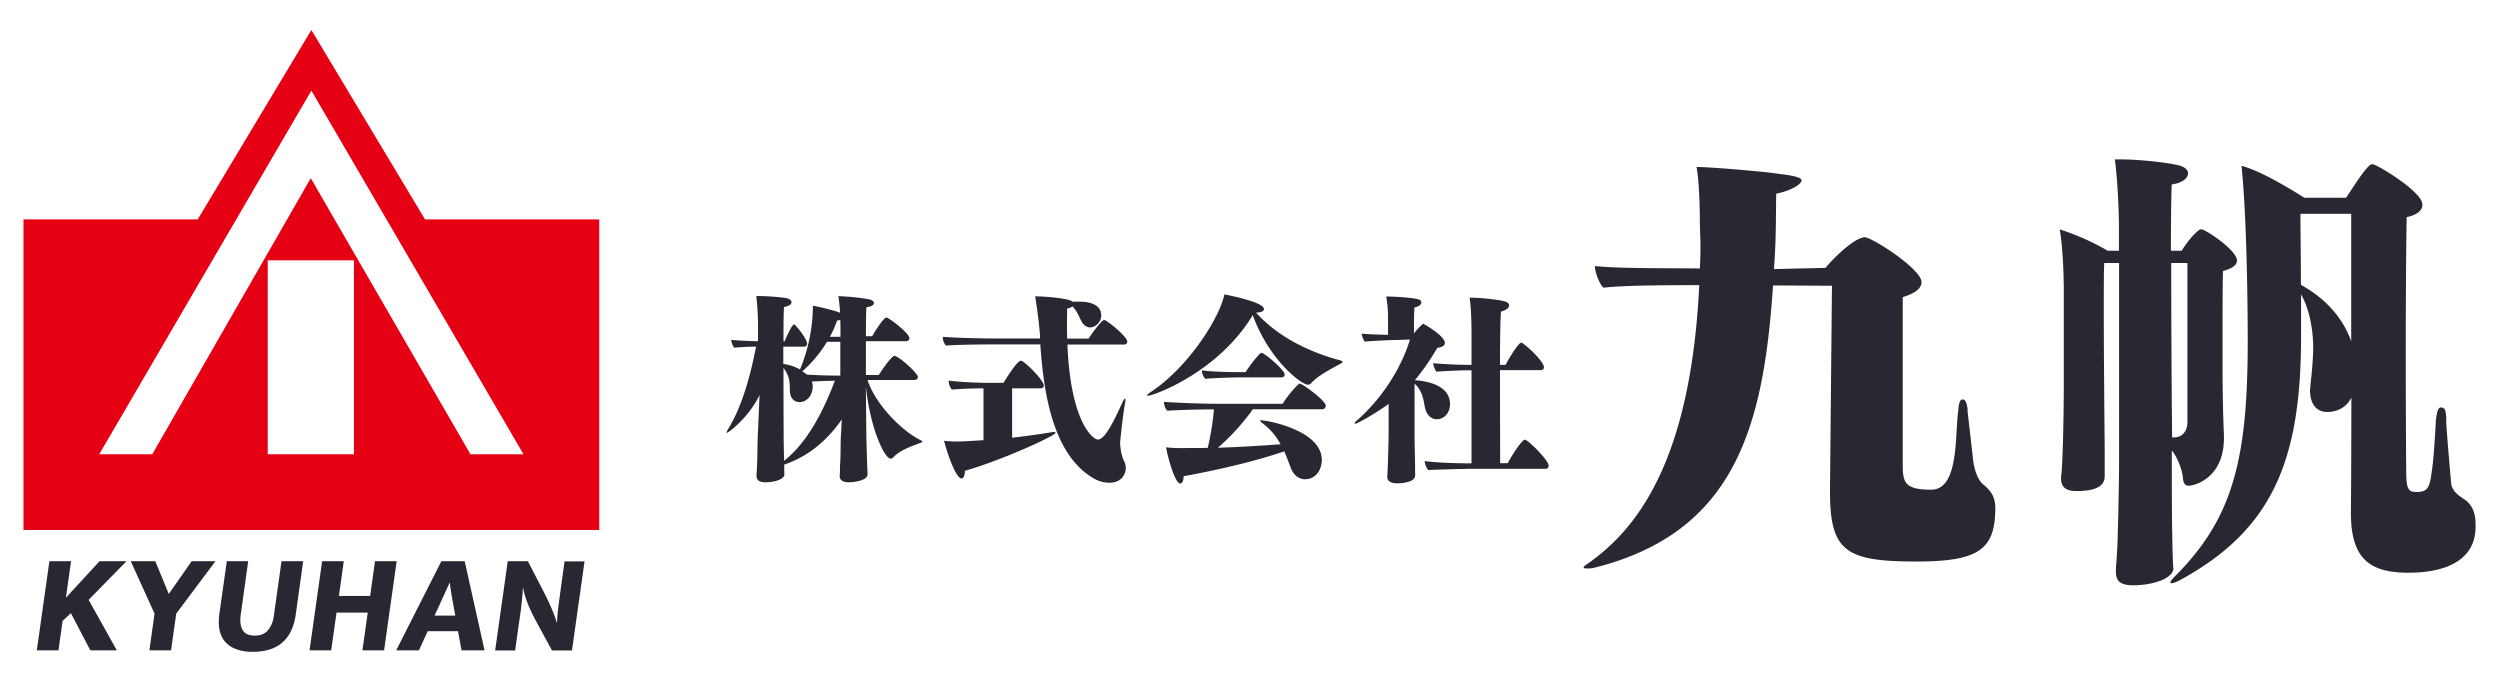 <svg xmlns="http://www.w3.org/2000/svg" viewBox="0 0 165 45"><path d="m2.43 42.92.83-5.88h1.43l-.34 2.41 2.22-2.41h1.78l-2.5 2.55 1.86 3.33H5.96l-1.28-2.45-.55.51-.27 1.94H2.43Zm7.82-5.88.89 2.16 1.51-2.16h1.57l-2.59 3.46-.34 2.42H9.86l.34-2.42-1.57-3.46h1.61Zm4.7 0h1.43l-.49 3.52c-.06.44-.02.78.13 1.03s.41.36.8.36.67-.12.87-.36c.2-.24.33-.55.38-.92l.51-3.63h1.43l-.49 3.51c-.23 1.65-1.18 2.47-2.84 2.47-.79 0-1.39-.21-1.78-.62s-.54-1.04-.42-1.9l.49-3.46Zm5.48 5.88.83-5.88h1.43l-.32 2.29h2.06l.32-2.29h1.43l-.83 5.88h-1.43l.35-2.49h-2.06l-.35 2.49h-1.43Zm8.71-5.88h1.53l1.31 5.88h-1.52l-.23-1.26h-2l-.58 1.26h-1.5l2.98-5.88Zm-.45 3.59h1.36l-.13-.71c-.04-.23-.09-.48-.13-.74s-.08-.5-.1-.72h-.02c-.09.22-.2.45-.32.71-.12.25-.23.5-.34.75l-.33.71Zm4.83-3.59h1.32l1.02 1.97c.18.35.36.72.52 1.09.16.37.29.7.36 1h.02c.02-.37.05-.75.1-1.12l.15-1.12.25-1.81h1.32l-.83 5.88h-1.32l-1.09-2.01c-.18-.33-.34-.67-.48-1.01-.14-.34-.25-.7-.33-1.08h-.02c-.02.39-.06.77-.1 1.13-.04.36-.09.73-.15 1.1L34 42.93h-1.32l.83-5.88Zm96.33-9.98.39 3.42s.14 1.07.65 1.49.81.81.8 1.64c-.03 2.65-1.09 3.45-5.2 3.45-4.7 0-5.72-.67-5.71-4.68 0-.36.13-13.52.13-13.52l-3.89-.02c-.62 9.29-2.48 16.29-11.79 18.63-.31.08-.59.04-.59.04-.09 0-.12-.03-.12-.06 0-.09.15-.15.47-.39 3.34-2.42 6.62-7.1 7.16-18.24-1.63 0-4.99 0-6.32.17-.27-.24-.56-1.02-.56-1.37v-.06c1.72.18 5.2.13 6.92.16.09-1.73 0-2.22 0-3.2 0-.69-.04-2.57-.22-3.5.86 0 4.29.29 5.19.42.58.08 1.74.19 1.74.46 0 .33-.96.76-1.67.88-.03 1.88 0 2.97-.15 4.98l3.41-.08c.47-.6 1.87-1.98 2.57-2.02.44-.03 3.76 2.09 3.76 2.96 0 .36-.33.72-1.24.99v10.86c0 1.28 0 1.85 1.87 1.85s1.56-3.62 1.8-5.26c0 0 .03-.66.23-.69s.23.1.23.1.11.11.16.61Zm13.6 10.41c0 .77-1.51 1.16-2.64 1.16-.95 0-1.16-.34-1.16-.92v-.24c.06-.61.12-1.81.12-2.2.03-.83.09-3.61.09-4.93V17.36h-.98c-.03.55-.03 1.71-.03 3.03 0 2.6.03 5.75.03 5.75 0 .64.03 3.09.03 3.7v1.59c0 .55-.41.98-1.87.98-.62 0-1.01-.21-1.01-.83v-.12c.09-.4.18-3.58.18-6v-6.31c0-1.22-.09-3.06-.27-4.01 1.18.37 2.34.92 3.17 1.41h.74v-1.53c0-1.35-.12-3.4-.27-4.5h.39c1.24 0 3.05.21 3.73.37.47.09.71.31.71.55 0 .31-.36.64-1.07.73-.03.28-.06 2.02-.06 4.38h.71c.24-.4.71-1.04 1.16-1.38.03-.03.09-.03.15-.03.27 0 2.34 1.38 2.34 2.05 0 .31-.3.52-.92.7-.03.7-.03 2.39-.03 3.92v2.85c0 1.07.03 2.72.09 4.07v.18c0 2.72-2.04 3.15-2.31 3.15-.24 0-.36-.15-.39-.46-.06-.73-.47-1.56-.74-1.87v.89c0 1.32 0 3.55.03 4.71 0 .49.03 1.47.06 2.08v.03Zm18-9.72c0 .53.33 4.18.33 4.18.07.56.66.88.93 1.07.65.49.68 1.22.68 1.74 0 2.88-3.23 3.06-4.44 3.06-2.58 0-3.79-.95-3.79-3.95 0 0 .03-3.3.03-7.61-.47.95-1.42.95-1.6.95-.74 0-1.13-.58-1.13-1.44 0-.09.03-.21.03-.34.06-.55.18-1.63.18-2.46 0-.98-.18-2.44-.8-3.52v2.78c0 8.26-1.93 12.79-8.03 16.1-.24.12-.41.18-.5.18-.06 0-.09 0-.09-.06s.09-.18.27-.37c3.82-3.8 4.83-7.65 4.83-15.52 0-.52 0-7.59-.41-11.6 1.33.37 3.11 1.47 4.15 2.11h2.75c.36-.52 1.13-1.78 1.57-2.15.03-.03.09-.06.18-.06.27 0 3.29 1.81 3.29 2.66 0 .34-.27.67-1.04.83-.03 1.65-.06 5.2-.06 8.75 0 4.71.03 8.01.03 8.01 0 1.29.18 1.38.71 1.38.83 0 .85-.46 1.01-1.59.13-.95.24-3.18.24-3.18s.06-.47.13-.62c0 .01.07-.26.31-.17.16.06.22.14.25.81Zm-17.08-10.39h-1.07c0 3.86.03 8.88.06 11.51h.12c.56 0 .89-.43.89-1.01v-10.5Zm10.81-3.25h-3.35c0 1.38.03 2.79.03 4.69 1.78.98 2.84 2.35 3.32 3.73v-8.42ZM57.27 25.13c.6 1.72 2.4 3.4 3.49 3.92.08.04.12.07.12.09 0 .04-.07.07-.13.09-.5.2-1.31.44-1.8.96-.04.05-.11.08-.17.08-.4 0-1.35-2-1.63-4.75.01 1.72.03 3.2.03 3.2 0 .36.07 2.5.08 2.58 0 .41-.86.53-1.23.53-.41 0-.61-.15-.61-.4v-.07c.03-.27.01-.49.03-.78.03-.37.03-1.32.04-1.63l.07-1.27c-.94 1.36-2.22 2.46-3.8 2.98 0 .24 0 .49.01.65 0 .31-.62.52-1.24.52-.45 0-.6-.16-.6-.43v-.11c.03-.27.04-.76.05-.94.01-.36.01-1.15.04-1.71l.11-2.57c-.7 1.48-2.06 2.5-2.16 2.5-.01 0-.01-.01-.01-.03 0-.03.03-.11.09-.21.9-1.46 1.46-3.44 1.85-5.45-.48 0-1.09.03-1.43.07-.11-.09-.2-.37-.21-.52.33.04 1.14.08 1.77.09v-1.04c0-.59-.05-1.46-.12-1.94h.23c.57 0 1.43.08 1.73.13.24.04.37.16.37.27 0 .13-.16.27-.49.32-.03.19-.04 1.11-.04 2.27h.08c.11-.31.49-1.12.62-1.12.08 0 .86.95.86 1.27 0 .12-.08.2-.17.2h-1.4v1.14c.4.05.78.19 1.1.36.65-1.54.85-3.07.85-4.2.45.07 1.4.31 1.71.43.03.01.07.03.09.04-.03-.39-.07-.82-.12-1.1.52 0 1.6.12 2.01.2.22.04.34.15.34.25 0 .12-.16.24-.5.28-.01.15-.03.91-.03 1.91h.41c.74-1.23.9-1.23.95-1.23.15 0 1.51 1.03 1.51 1.36 0 .09-.07.2-.22.2h-2.65v2.23H58c.15-.23.6-.94.95-1.23.03-.03.05-.03.08-.03.28 0 1.55 1.14 1.55 1.39 0 .09-.07.2-.22.2h-3.08Zm-5.53 5.29c1.48-1.16 2.55-3.14 3.36-5.29-.4 0-1.02.03-1.52.05.01.03.01.07.03.09.03.08.03.16.03.25 0 .53-.36 1.02-.87 1.02-.36 0-.64-.27-.64-.8v-.03c0-.53-.05-.95-.42-1.42 0 2.05.01 4.1.01 4.1 0 .57.01 1.36.03 1.87v.15Zm3.73-7.86h-.89c-.45.75-1.02 1.42-1.63 1.95.11.07.21.13.29.21.54.04 1.32.07 2.22.07v-2.23Zm0-1.07c0-.09-.01-.23-.01-.37-.05.01-.13.03-.21.03-.13.37-.29.74-.48 1.08h.7v-.74Zm14.98 1.24c.2 5.11 1.68 6.28 2.01 6.28s.77-.56 1.61-2.43c.08-.17.13-.27.17-.27.03 0 .04.04.04.11 0 .05-.01.12-.03.21-.15.83-.32 2.5-.32 2.57 0 .41.11.95.26 1.23.07.13.11.28.11.44 0 .49-.34.99-1.07.99-.34 0-.69-.09-.98-.25-2.94-1.62-3.4-6.26-3.59-8.88h-3.27s-2.26.01-2.95.08a.762.762 0 0 1-.21-.51v-.07c.54.05 2.24.11 3.47.11h2.94v-.21s-.08-1.1-.32-2.57h.07c.45 0 2.16.11 2.41.36.13-.01.28-.01.41-.01 1.36 0 1.47.63 1.47.9 0 .47-.4.8-.74.8-.2 0-.38-.12-.52-.33-.17-.28-.33-.78-.65-1.06-.07.07-.19.12-.34.15 0 .35-.01.7-.01 1.03s.01.64.01.95h1.42c.16-.27.85-1.23 1.03-1.23.17 0 1.52 1.1 1.52 1.42 0 .11-.07.2-.21.2h-3.74Zm-3.65 2.91v3.25c.93-.11 1.81-.23 2.53-.35.09-.01.16-.03.21-.03.09 0 .13.03.13.05 0 .21-3.77 1.9-5.99 2.51v.04c0 .27-.09.47-.22.47-.38 0-.99-1.8-1.15-2.49.29.04.7.05.91.05.52-.01 1.09-.05 1.69-.09v-3.42c-.68 0-1.44.03-2.08.08-.13-.11-.21-.36-.22-.59.56.07 1.63.15 2.87.15h.75c.15-.24.89-1.46 1.14-1.46.03 0 .05 0 .08.01.46.29 1.44 1.32 1.44 1.62 0 .09-.05.19-.21.19H66.8Zm21.73-1.82c.05.01.08.04.08.07s-.04.07-.09.09c-.81.44-1.6.86-1.99 1.32-.05.07-.15.09-.22.09-.36 0-2.49-1.5-3.63-4.59-2.28 3.78-6.55 5.32-6.92 5.32-.04 0-.05 0-.05-.03s.09-.12.26-.23c2.42-1.6 4.51-4.83 4.84-6.43.05.01 2.61.49 2.61.96 0 .13-.15.24-.52.24 1.3 1.46 3.31 2.57 5.62 3.17Zm-5.85 3.2c-.69.98-1.57 1.91-2.3 2.53 1.34-.04 2.82-.13 4.14-.23-.26-.47-.62-.95-1.15-1.35-.13-.11-.21-.17-.21-.2s.03-.03.08-.03c.36 0 4 .64 4 2.62 0 .57-.34 1.27-1.11 1.27-.41 0-.74-.28-.91-.68-.12-.31-.26-.71-.46-1.16-2.08.71-4.61 1.27-6.64 1.64 0 .33-.11.48-.22.48-.37 0-.85-1.84-.94-2.39.2.03.56.05.74.05h.53c.45 0 .95 0 1.48-.01.19-.79.34-1.71.41-2.54h-.04c-.71 0-2.33.03-3.02.09-.15-.11-.23-.36-.24-.59.56.05 2.36.13 3.6.13h4.23c.25-.4.73-1.02 1.07-1.3.01-.01.04-.03.07-.03.16 0 1.71 1.11 1.71 1.46 0 .12-.08.23-.24.23h-4.57Zm-.94-2.11c-.57 0-1.79.05-2.18.09-.13-.11-.24-.35-.24-.56.45.08 1.69.12 2.25.12h.64c.25-.4.65-.92.97-1.24.03-.01.05-.03.08-.03.21 0 1.53 1.14 1.53 1.42 0 .11-.08.2-.22.2h-2.82Zm9.91 1.75c-.99.71-2.09 1.31-2.21 1.31-.03 0-.03-.01-.03-.03 0-.04.04-.11.16-.2 1.57-1.39 2.86-3.3 3.49-5.33l-.99.03c-.48.01-1.73.07-2 .11a1.68 1.68 0 0 1-.21-.53c.21.03 1.15.07 1.75.08v-1.22c0-.37-.04-.86-.12-1.31.62 0 1.71.08 2.06.17.19.04.26.13.26.23 0 .13-.17.27-.45.32-.04.25-.04 1.26-.04 1.72.17-.24.45-.52.57-.61.03-.03.04-.03.05-.03s1.42.78 1.42 1.27c0 .17-.19.28-.5.32-.49.84-.98 1.54-1.48 2.13.97.08 2.32.39 2.32 1.59 0 .59-.41.99-.87.99-.32 0-.6-.21-.73-.59-.15-.39-.09-1.18-.74-1.76v3.18c0 .29.01 1.26.03 1.79 0 .11.01.96.01 1.08 0 .52-1.1.53-1.19.53-.41 0-.65-.15-.65-.41v-.05c.04-.44.09-2.58.09-2.79v-1.98Zm5.12 4.29c-.45 0-1.77.04-2.5.07-.13-.12-.23-.41-.24-.59.61.09 1.81.15 3.02.15h.07v-6.14h-.2c-.45 0-1.46.04-2.1.09-.13-.12-.21-.39-.23-.56.6.05 1.42.11 2.53.11v-2.14c0-.23-.01-1.68-.13-2.29h.11c.64 0 1.69.11 2.17.23.21.04.33.16.33.29s-.16.29-.53.39c-.04.23-.07 1.72-.07 3.52h.37c.37-.71.89-1.46 1.02-1.46.03 0 .04 0 .07.01.62.43 1.44 1.31 1.44 1.6 0 .09-.05.2-.2.2H99c0 2.5.01 5.4.01 6.14h.5c.09-.15.58-1.08 1.05-1.52.03-.03.05-.03.08-.03.21 0 1.57 1.36 1.57 1.71 0 .11-.05.21-.2.21h-5.24Z" style="fill:#282832;stroke-width:0"/><path d="m28.05 14.48-7.5-12.5-7.5 12.5H1.55v20.5h38v-20.5h-11.5Zm-4.69 15.5h-5.69v-12.8h5.69v12.8Zm7.69 0L20.51 11.76 10.05 29.98h-3.5l14-24 14 24h-3.5Z" style="fill:#e60014;stroke-width:0"/></svg>
